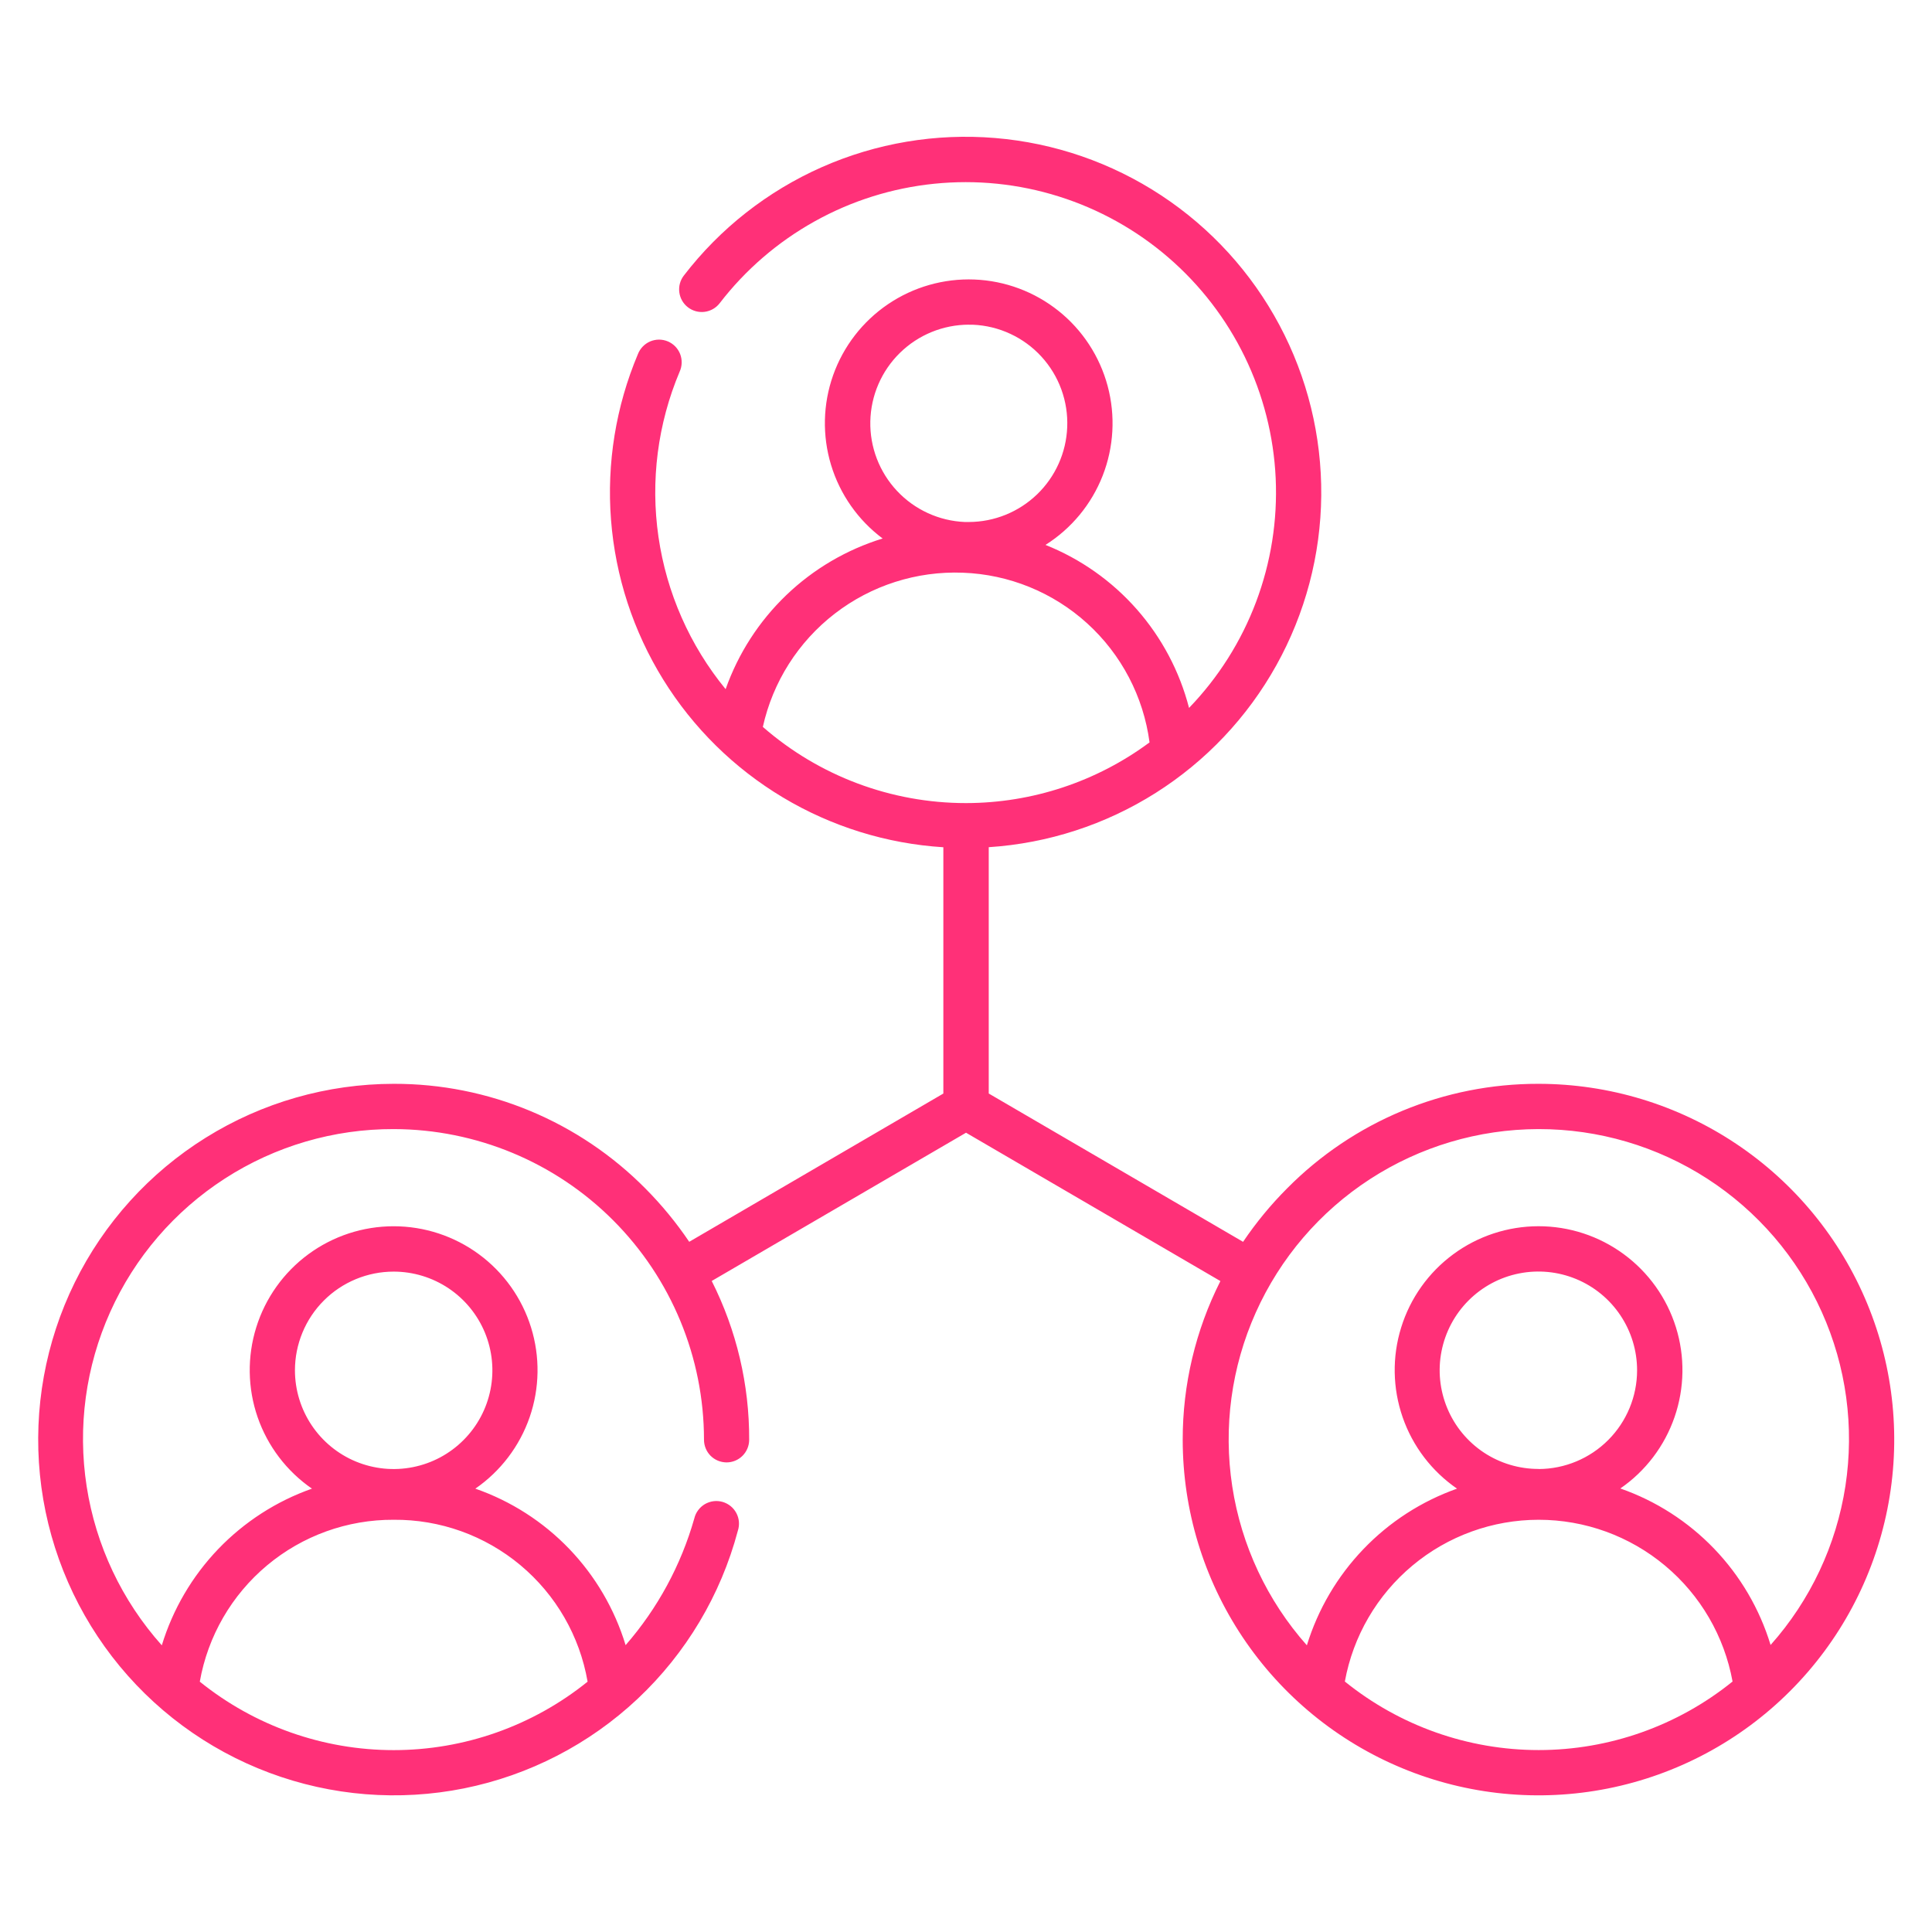 <svg width="65" height="65" viewBox="0 0 65 65" fill="none" xmlns="http://www.w3.org/2000/svg">
<path d="M51.768 36.464H51.75C50.181 36.462 48.628 36.771 47.179 37.373C45.731 37.975 44.417 38.859 43.312 39.973C42.759 40.526 42.26 41.131 41.822 41.78L33.265 36.79V28.503C35.261 28.373 37.192 27.745 38.883 26.676C40.573 25.607 41.969 24.131 42.941 22.383C43.914 20.636 44.434 18.672 44.452 16.672C44.469 14.672 43.986 12.699 43.044 10.935C42.103 9.17 40.734 7.669 39.063 6.57C37.392 5.471 35.472 4.808 33.479 4.643C31.486 4.477 29.483 4.814 27.653 5.622C25.824 6.431 24.226 7.685 23.007 9.271C22.883 9.431 22.829 9.633 22.855 9.833C22.88 10.034 22.985 10.216 23.145 10.339C23.305 10.462 23.507 10.517 23.708 10.491C23.908 10.465 24.09 10.361 24.213 10.201C25.079 9.076 26.166 8.139 27.407 7.448C28.647 6.756 30.016 6.326 31.429 6.182C32.842 6.038 34.269 6.183 35.623 6.61C36.978 7.036 38.231 7.734 39.307 8.662C40.382 9.589 41.257 10.726 41.878 12.003C42.499 13.28 42.853 14.671 42.919 16.089C42.984 17.508 42.759 18.925 42.258 20.254C41.757 21.583 40.99 22.795 40.004 23.817C39.687 22.588 39.084 21.451 38.245 20.498C37.406 19.545 36.353 18.803 35.174 18.333C36.047 17.782 36.722 16.966 37.098 16.004C37.474 15.043 37.533 13.986 37.266 12.988C36.999 11.991 36.42 11.104 35.613 10.46C34.806 9.815 33.815 9.445 32.782 9.404C31.751 9.364 30.733 9.654 29.878 10.233C29.023 10.812 28.375 11.65 28.03 12.623C27.685 13.597 27.661 14.655 27.96 15.643C28.26 16.632 28.867 17.498 29.695 18.117C28.48 18.491 27.369 19.144 26.452 20.024C25.535 20.904 24.837 21.987 24.413 23.186C23.207 21.715 22.426 19.943 22.153 18.06C21.88 16.178 22.127 14.257 22.866 12.504C22.908 12.412 22.931 12.312 22.934 12.21C22.937 12.108 22.919 12.007 22.883 11.912C22.846 11.817 22.79 11.73 22.719 11.657C22.648 11.584 22.563 11.526 22.469 11.486C22.375 11.447 22.275 11.426 22.173 11.426C22.071 11.426 21.97 11.447 21.876 11.486C21.783 11.526 21.698 11.584 21.627 11.657C21.556 11.73 21.5 11.816 21.463 11.911C20.72 13.672 20.409 15.585 20.557 17.49C20.705 19.396 21.307 21.238 22.313 22.863C23.319 24.488 24.7 25.848 26.34 26.829C27.98 27.811 29.831 28.385 31.738 28.505V36.791L23.188 41.779C22.755 41.138 22.263 40.539 21.718 39.99C20.611 38.871 19.293 37.983 17.84 37.377C16.387 36.772 14.829 36.461 13.255 36.464H13.245C11.01 36.466 8.82 37.093 6.924 38.275C5.027 39.457 3.499 41.147 2.513 43.152C1.527 45.157 1.122 47.399 1.344 49.623C1.567 51.846 2.407 53.963 3.77 55.734C5.133 57.505 6.965 58.859 9.058 59.642C11.151 60.426 13.421 60.608 15.612 60.168C17.803 59.727 19.827 58.683 21.455 57.152C23.083 55.62 24.249 53.664 24.823 51.504C24.855 51.407 24.868 51.304 24.86 51.201C24.852 51.099 24.823 50.999 24.775 50.908C24.727 50.817 24.662 50.737 24.582 50.672C24.502 50.607 24.41 50.559 24.311 50.53C24.213 50.502 24.109 50.493 24.007 50.506C23.905 50.519 23.807 50.552 23.718 50.603C23.629 50.655 23.552 50.724 23.49 50.807C23.428 50.889 23.384 50.983 23.36 51.083C22.913 52.658 22.124 54.115 21.048 55.349C20.679 54.135 20.029 53.025 19.151 52.11C18.272 51.195 17.19 50.501 15.992 50.084C16.842 49.497 17.482 48.655 17.82 47.679C18.157 46.703 18.173 45.644 17.866 44.658C17.559 43.672 16.945 42.81 16.113 42.198C15.282 41.586 14.276 41.256 13.244 41.256C12.211 41.256 11.205 41.586 10.374 42.198C9.542 42.81 8.928 43.672 8.621 44.658C8.314 45.644 8.33 46.703 8.667 47.679C9.005 48.655 9.645 49.497 10.495 50.084C9.299 50.505 8.219 51.202 7.341 52.117C6.464 53.033 5.814 54.142 5.444 55.355C4.101 53.853 3.223 51.994 2.915 50.004C2.607 48.013 2.882 45.976 3.708 44.139C4.533 42.301 5.873 40.743 7.566 39.651C9.259 38.559 11.231 37.981 13.246 37.987H13.254C16.021 37.994 18.674 39.097 20.629 41.056C22.585 43.014 23.684 45.669 23.685 48.436C23.685 48.536 23.704 48.635 23.742 48.728C23.779 48.82 23.835 48.905 23.905 48.976C23.976 49.047 24.059 49.103 24.152 49.142C24.244 49.18 24.343 49.2 24.443 49.201C24.644 49.201 24.837 49.122 24.98 48.98C25.123 48.837 25.204 48.645 25.205 48.443C25.213 46.587 24.781 44.755 23.945 43.097L32.501 38.109L41.059 43.1C40.223 44.756 39.788 46.585 39.791 48.44C39.792 50.807 40.495 53.12 41.811 55.087C43.127 57.054 44.996 58.587 47.183 59.492C49.37 60.398 51.775 60.634 54.096 60.172C56.418 59.71 58.55 58.57 60.223 56.897C61.897 55.224 63.037 53.092 63.499 50.77C63.961 48.45 63.725 46.044 62.82 43.857C61.915 41.67 60.382 39.8 58.415 38.485C56.448 37.169 54.135 36.466 51.768 36.464ZM13.245 42.782C13.901 42.782 14.543 42.977 15.09 43.342C15.636 43.707 16.061 44.225 16.313 44.832C16.564 45.439 16.63 46.107 16.502 46.751C16.374 47.395 16.058 47.987 15.593 48.451C15.129 48.916 14.537 49.232 13.893 49.36C13.249 49.489 12.581 49.423 11.974 49.172C11.367 48.921 10.849 48.495 10.484 47.949C10.119 47.403 9.924 46.761 9.923 46.104C9.923 45.668 10.009 45.236 10.176 44.833C10.342 44.43 10.587 44.063 10.896 43.755C11.204 43.446 11.57 43.202 11.973 43.035C12.376 42.868 12.808 42.782 13.245 42.782ZM13.245 51.131C14.801 51.118 16.312 51.659 17.507 52.657C18.702 53.654 19.504 55.044 19.769 56.578C17.921 58.068 15.619 58.881 13.246 58.881C10.872 58.881 8.57 58.068 6.722 56.578C6.992 55.047 7.794 53.66 8.988 52.663C10.181 51.666 11.689 51.123 13.245 51.131ZM32.595 10.925H32.733C33.168 10.944 33.596 11.047 33.99 11.231C34.385 11.414 34.74 11.674 35.035 11.995C35.329 12.315 35.558 12.691 35.707 13.1C35.856 13.509 35.924 13.943 35.905 14.378C35.87 15.233 35.506 16.041 34.89 16.634C34.273 17.227 33.452 17.56 32.596 17.562C32.552 17.562 32.506 17.562 32.459 17.562C31.592 17.525 30.774 17.15 30.18 16.517C29.586 15.884 29.263 15.044 29.281 14.176C29.299 13.308 29.655 12.482 30.275 11.874C30.894 11.266 31.727 10.925 32.595 10.923V10.925ZM32.392 19.268C33.945 19.324 35.428 19.928 36.578 20.973C37.728 22.018 38.471 23.437 38.675 24.977C36.891 26.3 34.73 27.015 32.509 27.019H32.496C29.984 27.019 27.557 26.108 25.665 24.456C26.001 22.941 26.858 21.591 28.088 20.643C29.317 19.695 30.841 19.209 32.392 19.268ZM45.246 56.573C45.524 55.046 46.329 53.665 47.521 52.671C48.712 51.676 50.215 51.131 51.768 51.131C53.32 51.131 54.823 51.676 56.015 52.671C57.207 53.665 58.012 55.046 58.29 56.573C56.443 58.065 54.141 58.879 51.768 58.879C49.394 58.879 47.092 58.065 45.246 56.573ZM51.767 49.421C51.11 49.423 50.467 49.23 49.919 48.867C49.372 48.503 48.944 47.985 48.692 47.378C48.439 46.771 48.371 46.103 48.499 45.458C48.626 44.813 48.941 44.221 49.406 43.755C49.87 43.29 50.462 42.972 51.106 42.844C51.751 42.715 52.419 42.78 53.026 43.031C53.634 43.282 54.153 43.708 54.518 44.255C54.883 44.801 55.078 45.444 55.078 46.101C55.078 46.98 54.729 47.823 54.109 48.446C53.488 49.069 52.646 49.421 51.767 49.424V49.421ZM59.569 55.342C59.2 54.129 58.55 53.02 57.672 52.106C56.793 51.191 55.712 50.496 54.514 50.078C55.364 49.492 56.004 48.649 56.34 47.672C56.676 46.696 56.692 45.638 56.384 44.653C56.076 43.667 55.461 42.806 54.629 42.195C53.797 41.583 52.791 41.254 51.759 41.255C50.727 41.256 49.721 41.587 48.891 42.2C48.06 42.813 47.446 43.675 47.141 44.661C46.834 45.647 46.852 46.705 47.19 47.681C47.528 48.657 48.169 49.498 49.02 50.084C47.825 50.507 46.746 51.204 45.869 52.12C44.992 53.035 44.341 54.143 43.968 55.355C42.634 53.852 41.763 51.995 41.458 50.009C41.153 48.023 41.428 45.991 42.25 44.157C43.072 42.323 44.405 40.766 46.091 39.671C47.776 38.577 49.742 37.992 51.751 37.987H51.767C53.779 37.985 55.748 38.564 57.438 39.655C59.128 40.747 60.466 42.304 61.291 44.139C62.116 45.973 62.392 48.008 62.087 49.996C61.781 51.984 60.907 53.842 59.569 55.344V55.342Z" fill="#FF3078"/>
</svg>
